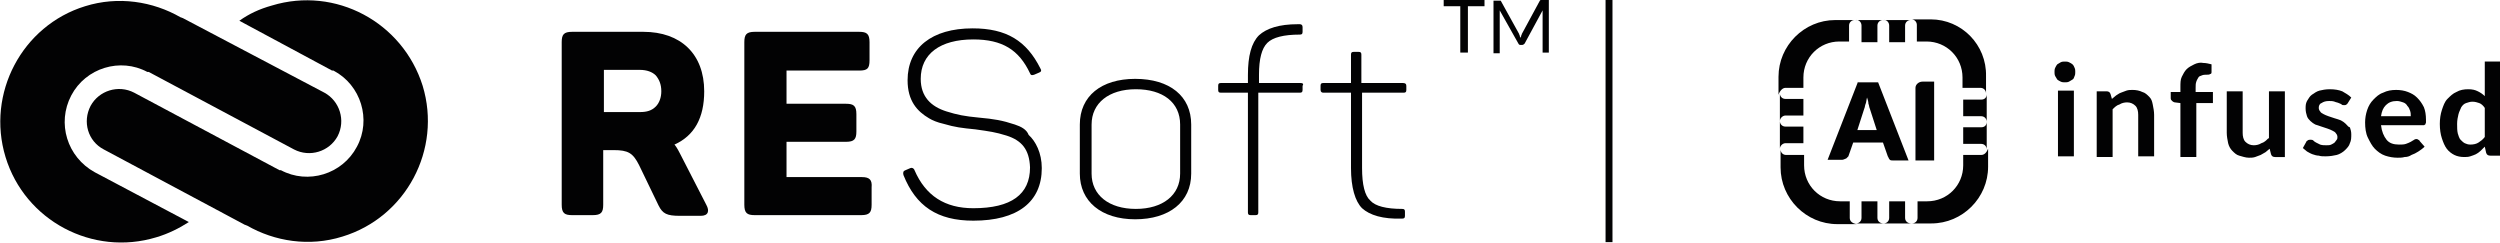 <?xml version="1.0" encoding="utf-8"?>
<!-- Generator: Adobe Illustrator 22.1.0, SVG Export Plug-In . SVG Version: 6.00 Build 0)  -->
<svg version="1.1" id="Layer_1" xmlns="http://www.w3.org/2000/svg" xmlns:xlink="http://www.w3.org/1999/xlink" x="0px" y="0px"
	 width="361.4px" height="35.1px" viewBox="0 0 361.4 35.1" style="enable-background:new 0 0 361.4 35.1;" xml:space="preserve">
<style type="text/css">
	.st0{fill:#020203;}
</style>
<g>
	<path class="st0" d="M273.1,3.7v2.4h2.3V3.7c0-0.5,0.4-0.8,0.8-0.8h-4C272.7,2.8,273.1,3.2,273.1,3.7z"/>
	<path class="st0" d="M275.4,31.5v-2.4h-2.3v2.4c0,0.5-0.4,0.8-0.8,0.8h4C275.8,32.3,275.4,32,275.4,31.5z"/>
	<path class="st0" d="M258.1,12.7h2.4c0.1,0,0.1,0,0.2,0v-1.5c0-2.9,2.3-5.2,5.2-5.2h1.4V3.7c0-0.5,0.4-0.8,0.8-0.8h-2.8
		c-4.5,0-8.2,3.7-8.2,8.2v2.6C257.3,13.1,257.7,12.7,258.1,12.7z"/>
	<path class="st0" d="M271.4,31.5v-2.4h-2.3v2.4c0,0.5-0.4,0.8-0.8,0.8h4C271.8,32.3,271.4,32,271.4,31.5z"/>
	<path class="st0" d="M269.1,3.7v2.4h2.3V3.7c0-0.5,0.4-0.8,0.8-0.8h-4C268.7,2.8,269.1,3.2,269.1,3.7z"/>
	<path class="st0" d="M258.1,16.7h2.4c0.1,0,0.1,0,0.2,0v-2.4c-0.1,0-0.1,0-0.2,0h-2.4c-0.5,0-0.8-0.4-0.8-0.8v4
		C257.3,17.1,257.7,16.7,258.1,16.7z"/>
	<path class="st0" d="M268.6,11.8l-4.4,11.3h2.1c0.2,0,0.3-0.1,0.6-0.2c0.1-0.1,0.2-0.2,0.3-0.3l0.7-2h4.3l0.7,2
		c0.1,0.1,0.1,0.3,0.3,0.5c0.1,0.1,0.3,0.1,0.6,0.1h2.1l-4.4-11.3H268.6z M268.5,18.8l1-3.1c0.1-0.2,0.1-0.5,0.2-0.7
		s0.1-0.6,0.2-0.9c0.1,0.3,0.2,0.6,0.2,0.9c0.1,0.2,0.1,0.5,0.2,0.7l1,3.1H268.5z"/>
	<path class="st0" d="M277.1,3.6V6h1.4c2.9,0,5.2,2.3,5.2,5.2v1.5c0.1,0,0.1,0,0.2,0h2.4c0.5,0,0.8,0.4,0.8,0.8V11
		c0.1-4.5-3.5-8.2-8-8.2h-2.8C276.8,2.8,277.1,3.2,277.1,3.6z"/>
	<path class="st0" d="M276.9,12.7v10.5h2.7V11.8h-1.7C277.4,11.8,276.9,12.2,276.9,12.7z"/>
	<path class="st0" d="M286.4,14.4H284c-0.1,0-0.1,0-0.2,0v2.4c0.1,0,0.1,0,0.2,0h2.4c0.5,0,0.8,0.4,0.8,0.8v-4
		C287.2,14.1,286.9,14.4,286.4,14.4z"/>
	<path class="st0" d="M286.4,18.4H284c-0.1,0-0.1,0-0.2,0v2.4c0.1,0,0.1,0,0.2,0h2.4c0.5,0,0.8,0.4,0.8,0.8v-4
		C287.2,18.1,286.9,18.4,286.4,18.4z"/>
	<path class="st0" d="M267.4,31.5v-2.4H266c-2.9,0-5.2-2.3-5.2-5.2v-1.5c-0.1,0-0.1,0-0.2,0h-2.4c-0.5,0-0.8-0.4-0.8-0.8v2.6
		c0,4.5,3.7,8.2,8.2,8.2h2.8C267.8,32.3,267.4,32,267.4,31.5z"/>
	<path class="st0" d="M286.4,22.4H284c-0.1,0-0.1,0-0.2,0v1.5c0,2.9-2.3,5.2-5.2,5.2h-1.4v2.4c0,0.5-0.4,0.8-0.8,0.8h2.8
		c4.5,0,8.2-3.7,8.2-8.2v-2.6C287.2,22,286.9,22.4,286.4,22.4z"/>
	<path class="st0" d="M258.1,20.7h2.4c0.1,0,0.1,0,0.2,0v-2.4c-0.1,0-0.1,0-0.2,0h-2.4c-0.5,0-0.8-0.4-0.8-0.8v4
		C257.3,21.1,257.7,20.7,258.1,20.7z"/>
	<path class="st0" d="M98.3,22.2c-0.4-0.8-0.7-1.2-0.8-1.3c2.9-1.3,4.3-3.9,4.3-7.7c0-5.4-3.4-8.6-8.8-8.6H82.7
		c-1.2,0-1.5,0.4-1.5,1.5v23.5c0,1.2,0.4,1.5,1.5,1.5h3c1.2,0,1.5-0.4,1.5-1.5v-7.9h1.5c2.1,0,2.8,0.4,3.7,2.2l2.8,5.8
		c0.6,1.2,1.2,1.5,3.1,1.5h3c1.1,0,1.3-0.7,0.8-1.6L98.3,22.2z M94.8,15.4c-0.6,0.6-1.3,0.8-2.3,0.8h-5.2v-6.1h5.2
		c1,0,1.8,0.3,2.3,0.8c0.5,0.6,0.8,1.3,0.8,2.3C95.6,14.1,95.3,14.9,94.8,15.4z"/>
	<path class="st0" d="M124.6,25.6h-10.9v-5.1h8.6c1.2,0,1.5-0.4,1.5-1.5v-2.5c0-1.2-0.4-1.5-1.5-1.5h-8.6v-4.8h10.5
		c1.2,0,1.5-0.3,1.5-1.5V6.1c0-1.2-0.4-1.5-1.5-1.5h-15.1c-1.2,0-1.5,0.4-1.5,1.5v23.5c0,1.2,0.4,1.5,1.5,1.5h15.4
		c1.2,0,1.5-0.4,1.5-1.5v-2.5C126.1,26,125.7,25.6,124.6,25.6z"/>
	<path class="st0" d="M146.7,18c-1.8-0.6-3-0.8-5.2-1c-2.1-0.2-3.1-0.4-4.7-0.9c-2.2-0.7-3.7-2.1-3.7-4.7c0-3.6,2.8-5.7,7.6-5.7
		c4.2,0,6.6,1.5,8.2,4.9c0.1,0.3,0.3,0.3,0.6,0.2l0.7-0.3c0.3-0.1,0.4-0.3,0.2-0.6c-2-4-4.9-5.8-9.8-5.8c-5.9,0-9.4,2.8-9.4,7.5
		c0,3,1.4,4.5,3.1,5.5c0.5,0.3,1.2,0.6,2.1,0.8c1.7,0.5,2.6,0.6,4.6,0.8c2.1,0.3,2.9,0.4,4.5,0.9c2.2,0.7,3.3,2,3.4,4.6
		c0,3.9-2.7,5.9-8.2,5.9c-4.1,0-6.9-1.8-8.5-5.5c-0.1-0.3-0.4-0.4-0.6-0.3l-0.7,0.3c-0.3,0.1-0.4,0.3-0.3,0.7
		c1.8,4.5,4.9,6.6,10.1,6.6c6.4,0,9.9-2.7,9.9-7.6c0-2.2-0.9-3.9-1.9-4.8C148.4,18.7,147.6,18.3,146.7,18z"/>
	<path class="st0" d="M164.1,11.4c-4.9,0-8,2.5-8,6.6v7.1c0,4,3.1,6.6,8,6.6c4.9,0,8.1-2.5,8.1-6.6V18
		C172.2,13.9,169.1,11.4,164.1,11.4z M170.6,25.1c0,3.1-2.5,5.1-6.4,5.1c-3.9,0-6.4-2-6.4-5.1V18c0-3.1,2.5-5.1,6.4-5.1
		c3.9,0,6.4,1.9,6.4,5.1V25.1z"/>
	<path class="st0" d="M188,12h-6v-1.2c0-2.3,0.4-3.8,1.2-4.6c0.8-0.8,2.4-1.2,4.7-1.2c0.3,0,0.4-0.1,0.4-0.4V3.9
		c0-0.3-0.2-0.4-0.4-0.4h-0.3c-2.7,0-4.5,0.6-5.6,1.6c-1.1,1.1-1.6,3-1.6,5.7V12h-3.9c-0.3,0-0.4,0.1-0.4,0.4V13
		c0,0.3,0.1,0.4,0.4,0.4h3.9v17.3c0,0.3,0.1,0.4,0.4,0.4h0.7c0.3,0,0.4-0.1,0.4-0.4V13.4h6c0.3,0,0.4-0.1,0.4-0.4v-0.6
		C188.5,12.1,188.3,12,188,12z"/>
	<path class="st0" d="M202.8,12h-6V7.9c0-0.3-0.1-0.4-0.4-0.4h-0.7c-0.3,0-0.4,0.1-0.4,0.4V12h-4c-0.3,0-0.4,0.1-0.4,0.4V13
		c0,0.3,0.2,0.4,0.4,0.4h4v10.9c0,2.8,0.6,4.8,1.6,5.8c1.1,1,3,1.6,5.8,1.5c0.3,0,0.4-0.1,0.4-0.4v-0.6c0-0.3-0.1-0.4-0.4-0.4
		c-2.3,0-3.9-0.4-4.6-1.2c-0.8-0.7-1.2-2.3-1.2-4.7V13.4h6c0.3,0,0.4-0.1,0.4-0.4v-0.6C203.3,12.1,203.1,12,202.8,12z"/>
	<path class="st0" d="M10.3,13.8c2.1-4,7.1-5.5,11-3.4c0,0,0,0,0.1,0c0,0,0,0,0.1,0L35,17.6l7.5,4c2.3,1.2,5.1,0.3,6.3-1.9
		c1.2-2.3,0.3-5.1-1.9-6.3L26.4,2.6c-0.1,0-0.2-0.1-0.3-0.1c-4-2.3-9-3.1-13.8-1.6C3.2,3.7-2,13.5,0.8,22.7
		c2.8,9.2,12.6,14.4,21.8,11.6c1.7-0.5,3.3-1.3,4.7-2.2l-13.6-7.2C9.7,22.7,8.2,17.8,10.3,13.8z"/>
	<path class="st0" d="M39.3,0.8C37.5,1.3,36,2,34.6,3L48,10.2c0,0,0,0,0.1,0c0,0,0,0,0.1,0c4,2.1,5.5,7.1,3.4,11
		c-2.1,4-7.1,5.5-11,3.4c0,0,0,0-0.1,0c0,0,0,0-0.1,0l-13.5-7.2l-7.5-4c-2.3-1.2-5.1-0.3-6.3,1.9c-1.2,2.3-0.4,5.1,1.9,6.3
		l20.4,10.9c0.1,0,0.2,0.1,0.3,0.1c4,2.3,9,3.1,13.8,1.6c9.2-2.8,14.4-12.6,11.6-21.8C58.2,3.2,48.5-2,39.3,0.8z"/>
	<rect x="232.1" class="st0" width="1" height="35"/>
	<polygon class="st0" points="208.7,0.9 211.1,0.9 211.1,7.6 212.2,7.6 212.2,0.9 214.6,0.9 214.6,0 208.7,0 	"/>
	<path class="st0" d="M222.7,0c0,0-0.1,0.1-0.1,0.1L220,4.9c0,0.1-0.1,0.2-0.1,0.3s-0.1,0.2-0.1,0.3c0-0.1-0.1-0.2-0.1-0.3
		c0-0.1-0.1-0.2-0.1-0.3l-2.6-4.7c0-0.1-0.1-0.1-0.1-0.1c0,0-0.1,0-0.2,0h-0.8v7.6h0.9V2c0-0.1,0-0.2,0-0.2c0-0.1,0-0.2,0-0.3
		l2.7,4.8c0.1,0.2,0.2,0.2,0.4,0.2h0.1c0.2,0,0.3-0.1,0.4-0.2l2.6-4.8c0,0.1,0,0.2,0,0.3c0,0.1,0,0.2,0,0.2v5.6h0.9V0h-0.8
		C222.8,0,222.7,0,222.7,0z"/>
	<rect x="297.5" y="13.1" class="st0" width="2.3" height="9.5"/>
	<path class="st0" d="M299.6,9.3c-0.1-0.1-0.3-0.2-0.5-0.3c-0.2-0.1-0.4-0.1-0.6-0.1c-0.2,0-0.4,0-0.6,0.1s-0.3,0.2-0.5,0.3
		c-0.1,0.1-0.2,0.3-0.3,0.5s-0.1,0.4-0.1,0.6c0,0.2,0,0.4,0.1,0.6s0.2,0.3,0.3,0.5c0.1,0.1,0.3,0.2,0.5,0.3s0.4,0.1,0.6,0.1
		c0.2,0,0.4,0,0.6-0.1c0.2-0.1,0.3-0.2,0.5-0.3s0.2-0.3,0.3-0.5s0.1-0.4,0.1-0.6c0-0.2,0-0.4-0.1-0.6S299.8,9.5,299.6,9.3z"/>
	<path class="st0" d="M310.7,14c-0.3-0.3-0.6-0.6-1-0.7c-0.4-0.2-0.9-0.3-1.4-0.3c-0.3,0-0.6,0-0.9,0.1c-0.3,0.1-0.5,0.2-0.8,0.3
		s-0.5,0.3-0.7,0.4c-0.2,0.2-0.4,0.3-0.6,0.5l-0.2-0.7c-0.1-0.3-0.3-0.4-0.6-0.4h-1.4v9.5h2.3v-6.9c0.3-0.3,0.6-0.6,1-0.7
		c0.3-0.2,0.7-0.3,1.1-0.3c0.5,0,0.9,0.2,1.2,0.5c0.3,0.3,0.4,0.8,0.4,1.3v6h2.3v-6c0-0.5-0.1-1-0.2-1.5S311,14.3,310.7,14z"/>
	<path class="st0" d="M317.2,9.3c-0.4,0.2-0.8,0.4-1.1,0.7s-0.5,0.7-0.7,1.1s-0.2,0.9-0.2,1.5v0.7h-1.4v0.9c0,0.2,0.1,0.3,0.2,0.4
		c0.1,0.1,0.3,0.2,0.4,0.2l0.8,0.1v7.8h2.3v-7.8h2.4v-1.6h-2.5v-0.6c0-0.4,0-0.6,0.1-0.9s0.2-0.4,0.3-0.6s0.3-0.2,0.5-0.3
		s0.5-0.1,0.7-0.1c0.2,0,0.4,0,0.5-0.1c0.2,0,0.2-0.2,0.2-0.3l0-1.1c-0.4-0.1-0.8-0.2-1.2-0.2C318.1,9,317.6,9.1,317.2,9.3z"/>
	<path class="st0" d="M327.9,20c-0.3,0.3-0.6,0.6-1,0.7c-0.3,0.2-0.7,0.3-1.1,0.3c-0.5,0-0.9-0.2-1.2-0.5c-0.3-0.3-0.4-0.8-0.4-1.3
		v-6h-2.3v6c0,0.5,0.1,1,0.2,1.5c0.1,0.4,0.3,0.8,0.6,1.1c0.3,0.3,0.6,0.6,1,0.7s0.9,0.3,1.4,0.3c0.3,0,0.6,0,0.9-0.1
		s0.5-0.2,0.8-0.3c0.2-0.1,0.5-0.3,0.7-0.4c0.2-0.2,0.4-0.3,0.6-0.5l0.2,0.8c0.1,0.3,0.3,0.4,0.6,0.4h1.4v-9.5h-2.3V20z"/>
	<path class="st0" d="M339.1,17.9c-0.2-0.2-0.5-0.4-0.7-0.5s-0.6-0.2-0.9-0.3s-0.6-0.2-0.9-0.3c-0.3-0.1-0.5-0.2-0.7-0.3
		s-0.4-0.2-0.5-0.4c-0.1-0.1-0.2-0.3-0.2-0.5c0-0.3,0.1-0.6,0.4-0.7c0.3-0.2,0.6-0.3,1.1-0.3c0.3,0,0.5,0,0.8,0.1
		c0.2,0.1,0.4,0.1,0.6,0.2c0.2,0.1,0.3,0.1,0.4,0.2c0.1,0.1,0.2,0.1,0.4,0.1c0.1,0,0.2,0,0.3-0.1c0.1,0,0.1-0.1,0.2-0.2l0.5-0.8
		c-0.4-0.4-0.8-0.6-1.3-0.9c-0.5-0.2-1.1-0.3-1.8-0.3c-0.6,0-1.1,0.1-1.5,0.2s-0.8,0.4-1.1,0.6s-0.5,0.6-0.7,0.9
		c-0.2,0.4-0.2,0.7-0.2,1.1c0,0.4,0.1,0.8,0.2,1.1c0.1,0.3,0.3,0.5,0.5,0.7c0.2,0.2,0.5,0.4,0.7,0.5c0.3,0.1,0.6,0.2,0.9,0.3
		s0.6,0.2,0.9,0.3c0.3,0.1,0.5,0.2,0.7,0.3c0.2,0.1,0.4,0.2,0.5,0.4c0.1,0.1,0.2,0.3,0.2,0.5c0,0.1,0,0.3-0.1,0.4s-0.2,0.3-0.3,0.4
		c-0.1,0.1-0.3,0.2-0.5,0.3c-0.2,0.1-0.4,0.1-0.7,0.1c-0.3,0-0.6,0-0.9-0.1c-0.2-0.1-0.4-0.2-0.6-0.3c-0.2-0.1-0.3-0.2-0.4-0.3
		c-0.1-0.1-0.3-0.1-0.4-0.1s-0.3,0-0.4,0.1c-0.1,0.1-0.2,0.1-0.2,0.2l-0.5,0.9c0.2,0.2,0.4,0.3,0.6,0.5c0.2,0.1,0.5,0.3,0.8,0.4
		c0.3,0.1,0.6,0.2,0.9,0.2c0.3,0.1,0.6,0.1,1,0.1c0.6,0,1.2-0.1,1.6-0.2s0.9-0.4,1.2-0.7c0.3-0.3,0.6-0.6,0.7-1
		c0.2-0.4,0.2-0.8,0.2-1.3c0-0.4-0.1-0.7-0.2-1C339.5,18.4,339.3,18.1,339.1,17.9z"/>
	<path class="st0" d="M349.4,14.1c-0.4-0.4-0.8-0.6-1.3-0.8c-0.5-0.2-1.1-0.3-1.7-0.3c-0.7,0-1.3,0.1-1.9,0.4c-0.6,0.2-1,0.6-1.4,1
		s-0.7,0.9-0.9,1.5c-0.2,0.6-0.3,1.2-0.3,1.8c0,0.8,0.1,1.6,0.4,2.2s0.6,1.2,1,1.6c0.4,0.4,0.9,0.8,1.5,1s1.2,0.3,1.8,0.3
		c0.3,0,0.7,0,1-0.1c0.4,0,0.7-0.1,1-0.3c0.3-0.1,0.7-0.3,1-0.5c0.3-0.2,0.6-0.4,0.9-0.7l-0.7-0.8c0-0.1-0.1-0.1-0.2-0.2
		c-0.1,0-0.1-0.1-0.2-0.1c-0.1,0-0.3,0-0.4,0.1c-0.2,0.1-0.3,0.2-0.5,0.3c-0.2,0.1-0.4,0.2-0.7,0.3c-0.3,0.1-0.6,0.1-1,0.1
		c-0.8,0-1.4-0.2-1.8-0.7s-0.7-1.2-0.8-2.1h5.9c0.1,0,0.2,0,0.3,0c0.1,0,0.1-0.1,0.2-0.1c0-0.1,0.1-0.2,0.1-0.3c0-0.1,0-0.3,0-0.4
		c0-0.7-0.1-1.3-0.3-1.8C350.1,14.9,349.8,14.5,349.4,14.1z M344.2,16.8c0.1-0.7,0.3-1.2,0.7-1.6c0.4-0.4,0.9-0.6,1.6-0.6
		c0.3,0,0.6,0.1,0.9,0.2s0.5,0.3,0.6,0.5c0.2,0.2,0.3,0.4,0.4,0.7s0.1,0.5,0.1,0.8H344.2z"/>
	<path class="st0" d="M359.2,8.9v5c-0.3-0.3-0.6-0.5-1-0.7c-0.4-0.2-0.8-0.3-1.4-0.3c-0.6,0-1.2,0.1-1.7,0.4c-0.5,0.2-0.9,0.6-1.3,1
		c-0.4,0.4-0.6,1-0.8,1.6c-0.2,0.6-0.3,1.3-0.3,2c0,0.8,0.1,1.5,0.3,2.1c0.2,0.6,0.4,1.1,0.7,1.5s0.7,0.7,1.1,0.9s0.9,0.3,1.4,0.3
		c0.3,0,0.6,0,0.9-0.1c0.3-0.1,0.6-0.2,0.8-0.3c0.2-0.1,0.5-0.3,0.7-0.5s0.4-0.4,0.6-0.6l0.2,0.9c0.1,0.3,0.3,0.4,0.6,0.4h1.4V8.9
		H359.2z M359.2,19.8c-0.3,0.4-0.6,0.6-0.9,0.8c-0.3,0.2-0.7,0.3-1.2,0.3c-0.3,0-0.6-0.1-0.8-0.2c-0.2-0.1-0.4-0.3-0.6-0.5
		c-0.2-0.2-0.3-0.6-0.4-0.9c-0.1-0.4-0.1-0.9-0.1-1.4c0-0.5,0.1-1,0.2-1.4s0.3-0.7,0.4-1c0.2-0.3,0.4-0.5,0.7-0.6
		c0.3-0.1,0.6-0.2,0.9-0.2c0.4,0,0.7,0.1,1,0.2c0.3,0.1,0.6,0.4,0.8,0.7V19.8z"/>
</g>
</svg>
